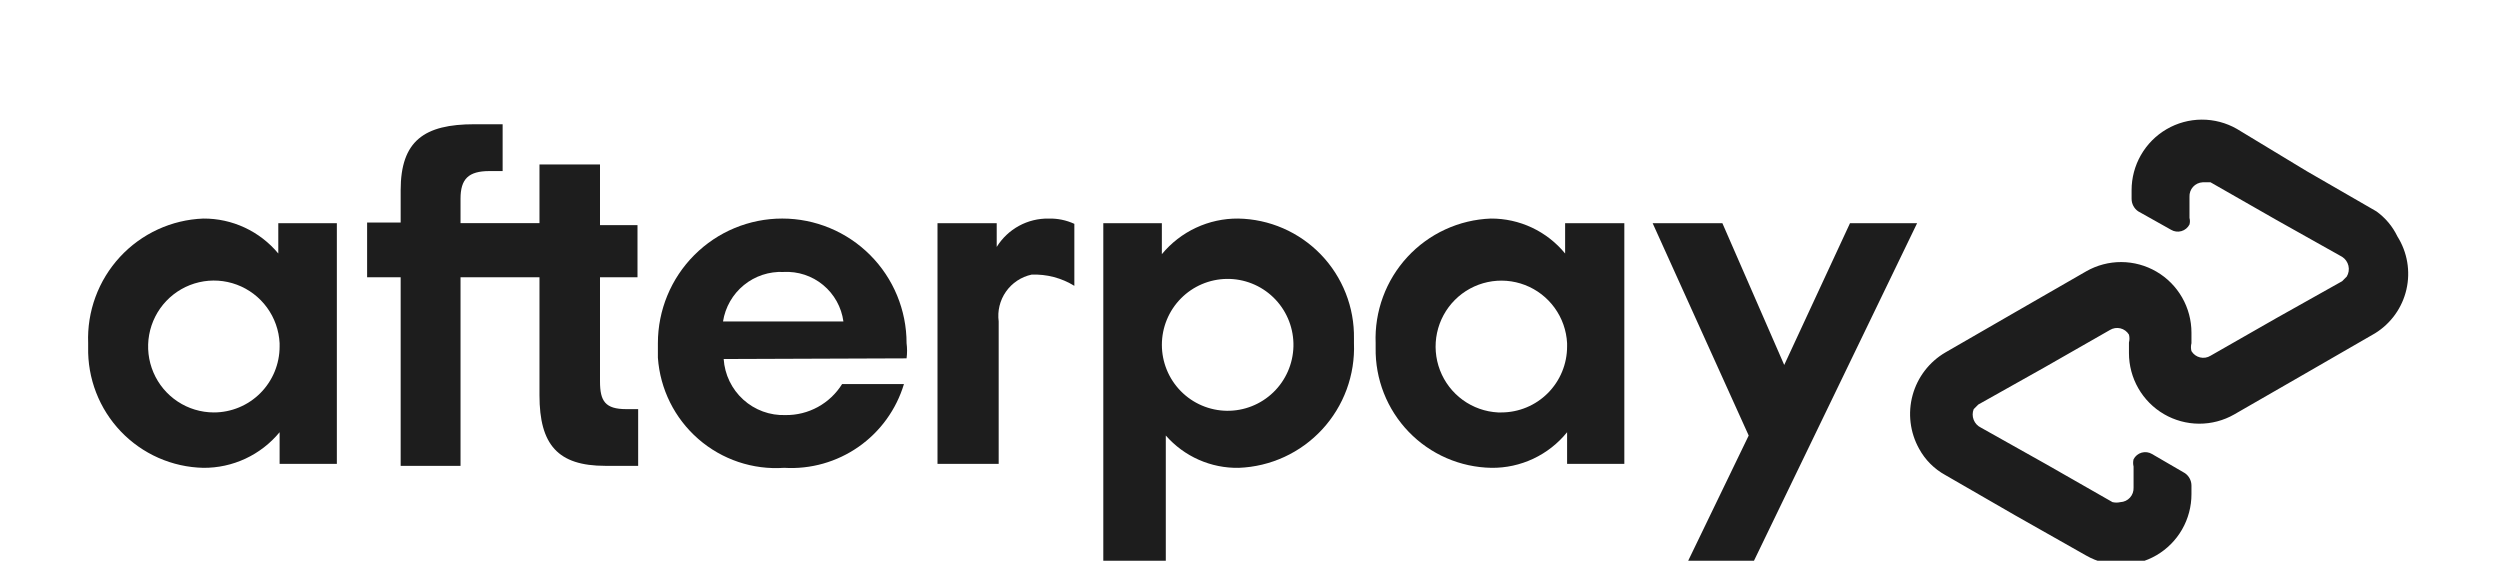 <svg width="321" height="72" viewBox="0 0 321 72" fill="none" xmlns="http://www.w3.org/2000/svg">
<g clip-path="url(#clip0_2962_3789)">
<path d="M305.12 27.133L296.166 21.968L287.212 16.549C285.837 15.763 284.28 15.353 282.697 15.36C281.114 15.366 279.561 15.789 278.193 16.587C276.824 17.384 275.689 18.527 274.899 19.903C274.11 21.278 273.695 22.837 273.696 24.424V25.524C273.696 25.841 273.773 26.153 273.92 26.434C274.067 26.714 274.28 26.954 274.541 27.133L278.765 29.504C278.963 29.622 279.182 29.698 279.411 29.728C279.639 29.758 279.872 29.741 280.093 29.677C280.315 29.614 280.521 29.506 280.699 29.359C280.877 29.213 281.024 29.032 281.13 28.827C281.205 28.549 281.205 28.257 281.13 27.98V25.27C281.118 25.037 281.153 24.803 281.232 24.583C281.311 24.363 281.432 24.161 281.589 23.988C281.746 23.815 281.935 23.674 282.147 23.575C282.358 23.475 282.586 23.418 282.819 23.407H283.833L292.28 28.234L300.728 32.976C301.138 33.237 301.43 33.65 301.541 34.125C301.652 34.6 301.572 35.099 301.319 35.516L300.728 36.109L292.28 40.85L283.833 45.677C283.634 45.8 283.412 45.883 283.18 45.92C282.949 45.957 282.713 45.947 282.485 45.892C282.257 45.837 282.042 45.737 281.853 45.599C281.664 45.46 281.505 45.285 281.383 45.084C281.297 44.751 281.297 44.401 281.383 44.068V42.713C281.384 41.127 280.969 39.568 280.18 38.192C279.391 36.817 278.255 35.673 276.887 34.876C275.518 34.079 273.965 33.656 272.382 33.649C270.799 33.642 269.242 34.053 267.867 34.839L258.744 40.088L249.79 45.253C247.723 46.459 246.21 48.43 245.578 50.742C244.946 53.054 245.245 55.523 246.411 57.616C247.189 59.047 248.362 60.223 249.79 61.003L258.744 66.168L267.867 71.333C269.242 72.119 270.799 72.529 272.382 72.522C273.965 72.516 275.518 72.093 276.887 71.295C278.255 70.498 279.391 69.355 280.18 67.979C280.969 66.604 281.384 65.045 281.383 63.458V62.358C281.384 62.041 281.307 61.729 281.16 61.448C281.012 61.168 280.799 60.928 280.538 60.749L276.315 58.293C276.117 58.175 275.897 58.099 275.668 58.069C275.44 58.039 275.208 58.056 274.986 58.12C274.765 58.183 274.558 58.291 274.38 58.438C274.202 58.584 274.055 58.765 273.95 58.971C273.874 59.276 273.874 59.596 273.95 59.902V62.611C273.961 62.845 273.926 63.079 273.847 63.299C273.769 63.519 273.647 63.721 273.49 63.894C273.333 64.067 273.144 64.208 272.933 64.307C272.722 64.407 272.493 64.463 272.26 64.474C271.926 64.551 271.58 64.551 271.246 64.474L262.799 59.648L254.352 54.906C253.925 54.703 253.592 54.345 253.42 53.905C253.247 53.465 253.248 52.975 253.422 52.535L254.014 51.943L262.461 47.201L270.909 42.374C271.108 42.251 271.33 42.169 271.561 42.132C271.792 42.095 272.029 42.104 272.257 42.159C272.484 42.214 272.699 42.314 272.888 42.453C273.077 42.591 273.237 42.766 273.358 42.967C273.444 43.3 273.444 43.65 273.358 43.983V45.338C273.358 46.925 273.772 48.484 274.562 49.859C275.351 51.234 276.486 52.378 277.855 53.175C279.223 53.972 280.777 54.396 282.359 54.402C283.942 54.409 285.499 53.999 286.874 53.213L295.997 47.963L304.951 42.798C305.961 42.175 306.838 41.357 307.53 40.392C308.222 39.427 308.716 38.334 308.983 37.176C309.25 36.018 309.285 34.819 309.086 33.647C308.887 32.475 308.458 31.355 307.823 30.351C307.207 29.067 306.277 27.961 305.12 27.133Z" fill="#1D1D1D"/>
<path d="M246.158 28.656L225.124 72.179H216.676L224.532 55.921L212.199 28.656H221.153L229.094 46.861L237.541 28.656H246.158Z" fill="#1D1D1D"/>
<path d="M35.902 44.066C35.82 42.412 35.255 40.819 34.278 39.483C33.301 38.147 31.955 37.128 30.406 36.552C28.857 35.975 27.173 35.867 25.563 36.24C23.953 36.613 22.488 37.451 21.348 38.65C20.209 39.849 19.445 41.357 19.152 42.987C18.859 44.617 19.049 46.297 19.699 47.82C20.349 49.343 21.43 50.641 22.809 51.554C24.187 52.467 25.803 52.955 27.455 52.957C29.695 52.957 31.844 52.065 33.428 50.477C35.012 48.889 35.902 46.735 35.902 44.489V44.066ZM35.902 59.562V55.497C34.71 56.941 33.212 58.1 31.517 58.891C29.822 59.682 27.973 60.085 26.103 60.069C24.117 60.026 22.16 59.59 20.342 58.787C18.524 57.985 16.882 56.831 15.509 55.392C14.136 53.953 13.06 52.257 12.341 50.401C11.622 48.545 11.275 46.565 11.32 44.574V44.066C11.241 42.042 11.561 40.022 12.261 38.122C12.962 36.222 14.029 34.479 15.402 32.992C16.775 31.506 18.427 30.306 20.263 29.46C22.099 28.614 24.084 28.139 26.103 28.063C27.94 28.05 29.756 28.447 31.421 29.223C33.086 29.999 34.559 31.135 35.733 32.55V28.655H43.252V59.562H35.902Z" fill="#1D1D1D"/>
<path d="M80.419 52.532C77.716 52.532 77.04 51.516 77.04 48.976V35.597H81.855V28.908H77.04V21.118H69.269V28.654H59.132V25.521C59.132 22.981 60.146 21.965 62.849 21.965H64.538V15.953H60.906C54.486 15.953 51.445 18.07 51.445 24.421V28.57H47.137V35.597H51.445V59.814H59.132V35.597H69.269V50.754C69.269 57.105 71.634 59.814 77.716 59.814H81.94V52.532H80.419Z" fill="#1D1D1D"/>
<path d="M108.294 41.272C108.042 39.439 107.112 37.768 105.688 36.592C104.264 35.415 102.45 34.819 100.607 34.921C98.759 34.836 96.945 35.436 95.511 36.608C94.077 37.78 93.125 39.44 92.836 41.272H108.294ZM92.92 46.098C93.051 48.097 93.953 49.966 95.435 51.31C96.917 52.654 98.863 53.366 100.861 53.295C102.31 53.313 103.74 52.956 105.013 52.259C106.285 51.562 107.357 50.548 108.125 49.316H116.066C115.084 52.58 113.032 55.418 110.242 57.369C107.452 59.32 104.087 60.272 100.692 60.069C96.671 60.349 92.703 59.016 89.662 56.364C86.621 53.713 84.754 49.959 84.473 45.929V44.066C84.473 39.822 86.155 35.751 89.149 32.75C92.143 29.749 96.204 28.062 100.438 28.062C104.673 28.062 108.733 29.749 111.728 32.75C114.722 35.751 116.404 39.822 116.404 44.066C116.488 44.712 116.488 45.367 116.404 46.013L92.92 46.098Z" fill="#1D1D1D"/>
<path d="M166.077 44.066C166.021 41.84 165.093 39.725 163.492 38.179C161.892 36.634 159.749 35.783 157.527 35.811C155.305 35.839 153.183 36.743 151.622 38.328C150.06 39.913 149.185 42.051 149.185 44.278C149.185 46.505 150.06 48.643 151.622 50.228C153.183 51.813 155.305 52.717 157.527 52.745C159.749 52.773 161.892 51.922 163.492 50.377C165.093 48.831 166.021 46.716 166.077 44.49V44.066ZM141.664 72.178V28.656H149.182V32.635C150.374 31.192 151.872 30.032 153.567 29.241C155.262 28.45 157.112 28.048 158.981 28.063C160.967 28.096 162.927 28.521 164.749 29.313C166.571 30.106 168.219 31.25 169.6 32.681C170.98 34.112 172.066 35.802 172.795 37.654C173.524 39.505 173.882 41.483 173.849 43.474V44.066C173.928 46.09 173.608 48.11 172.908 50.011C172.207 51.911 171.14 53.654 169.767 55.14C168.394 56.626 166.742 57.827 164.906 58.673C163.07 59.519 161.085 59.993 159.066 60.07C157.296 60.104 155.54 59.75 153.92 59.033C152.301 58.317 150.857 57.255 149.689 55.921V72.178H141.664Z" fill="#1D1D1D"/>
<path d="M201.215 44.066C201.131 42.431 200.576 40.855 199.616 39.529C198.657 38.203 197.335 37.185 195.81 36.597C194.285 36.01 192.622 35.878 191.024 36.218C189.426 36.558 187.961 37.355 186.805 38.513C185.65 39.671 184.855 41.14 184.515 42.742C184.176 44.344 184.307 46.011 184.894 47.539C185.48 49.068 186.496 50.393 187.818 51.355C189.141 52.316 190.713 52.873 192.345 52.957H192.767C195.008 52.957 197.156 52.065 198.741 50.477C200.325 48.889 201.215 46.735 201.215 44.489V44.066ZM201.215 59.561V55.497C200.044 56.944 198.562 58.106 196.88 58.898C195.197 59.69 193.359 60.09 191.5 60.069C189.514 60.036 187.555 59.611 185.733 58.819C183.911 58.027 182.262 56.882 180.882 55.451C179.501 54.02 178.415 52.331 177.686 50.479C176.957 48.627 176.599 46.649 176.633 44.659V44.066C176.554 42.042 176.873 40.022 177.574 38.122C178.274 36.222 179.341 34.479 180.714 32.992C182.087 31.506 183.739 30.305 185.575 29.46C187.412 28.614 189.396 28.139 191.416 28.063C193.24 28.051 195.043 28.448 196.695 29.224C198.346 30.001 199.804 31.137 200.961 32.55V28.655H208.564V59.561H201.215Z" fill="#1D1D1D"/>
<path d="M127.978 31.706C128.68 30.572 129.664 29.64 130.834 29.001C132.004 28.363 133.319 28.04 134.651 28.065C135.786 28.036 136.913 28.267 137.946 28.742V36.702C136.299 35.685 134.387 35.184 132.455 35.262C131.126 35.548 129.953 36.326 129.17 37.44C128.387 38.554 128.052 39.923 128.231 41.274V59.564H120.375V28.658H127.978V31.706Z" fill="#1D1D1D"/>
</g>
<defs>
<clipPath id="clip0_2962_3789">
<rect width="321" height="72" fill="white"/>
</clipPath>
</defs>
</svg>
